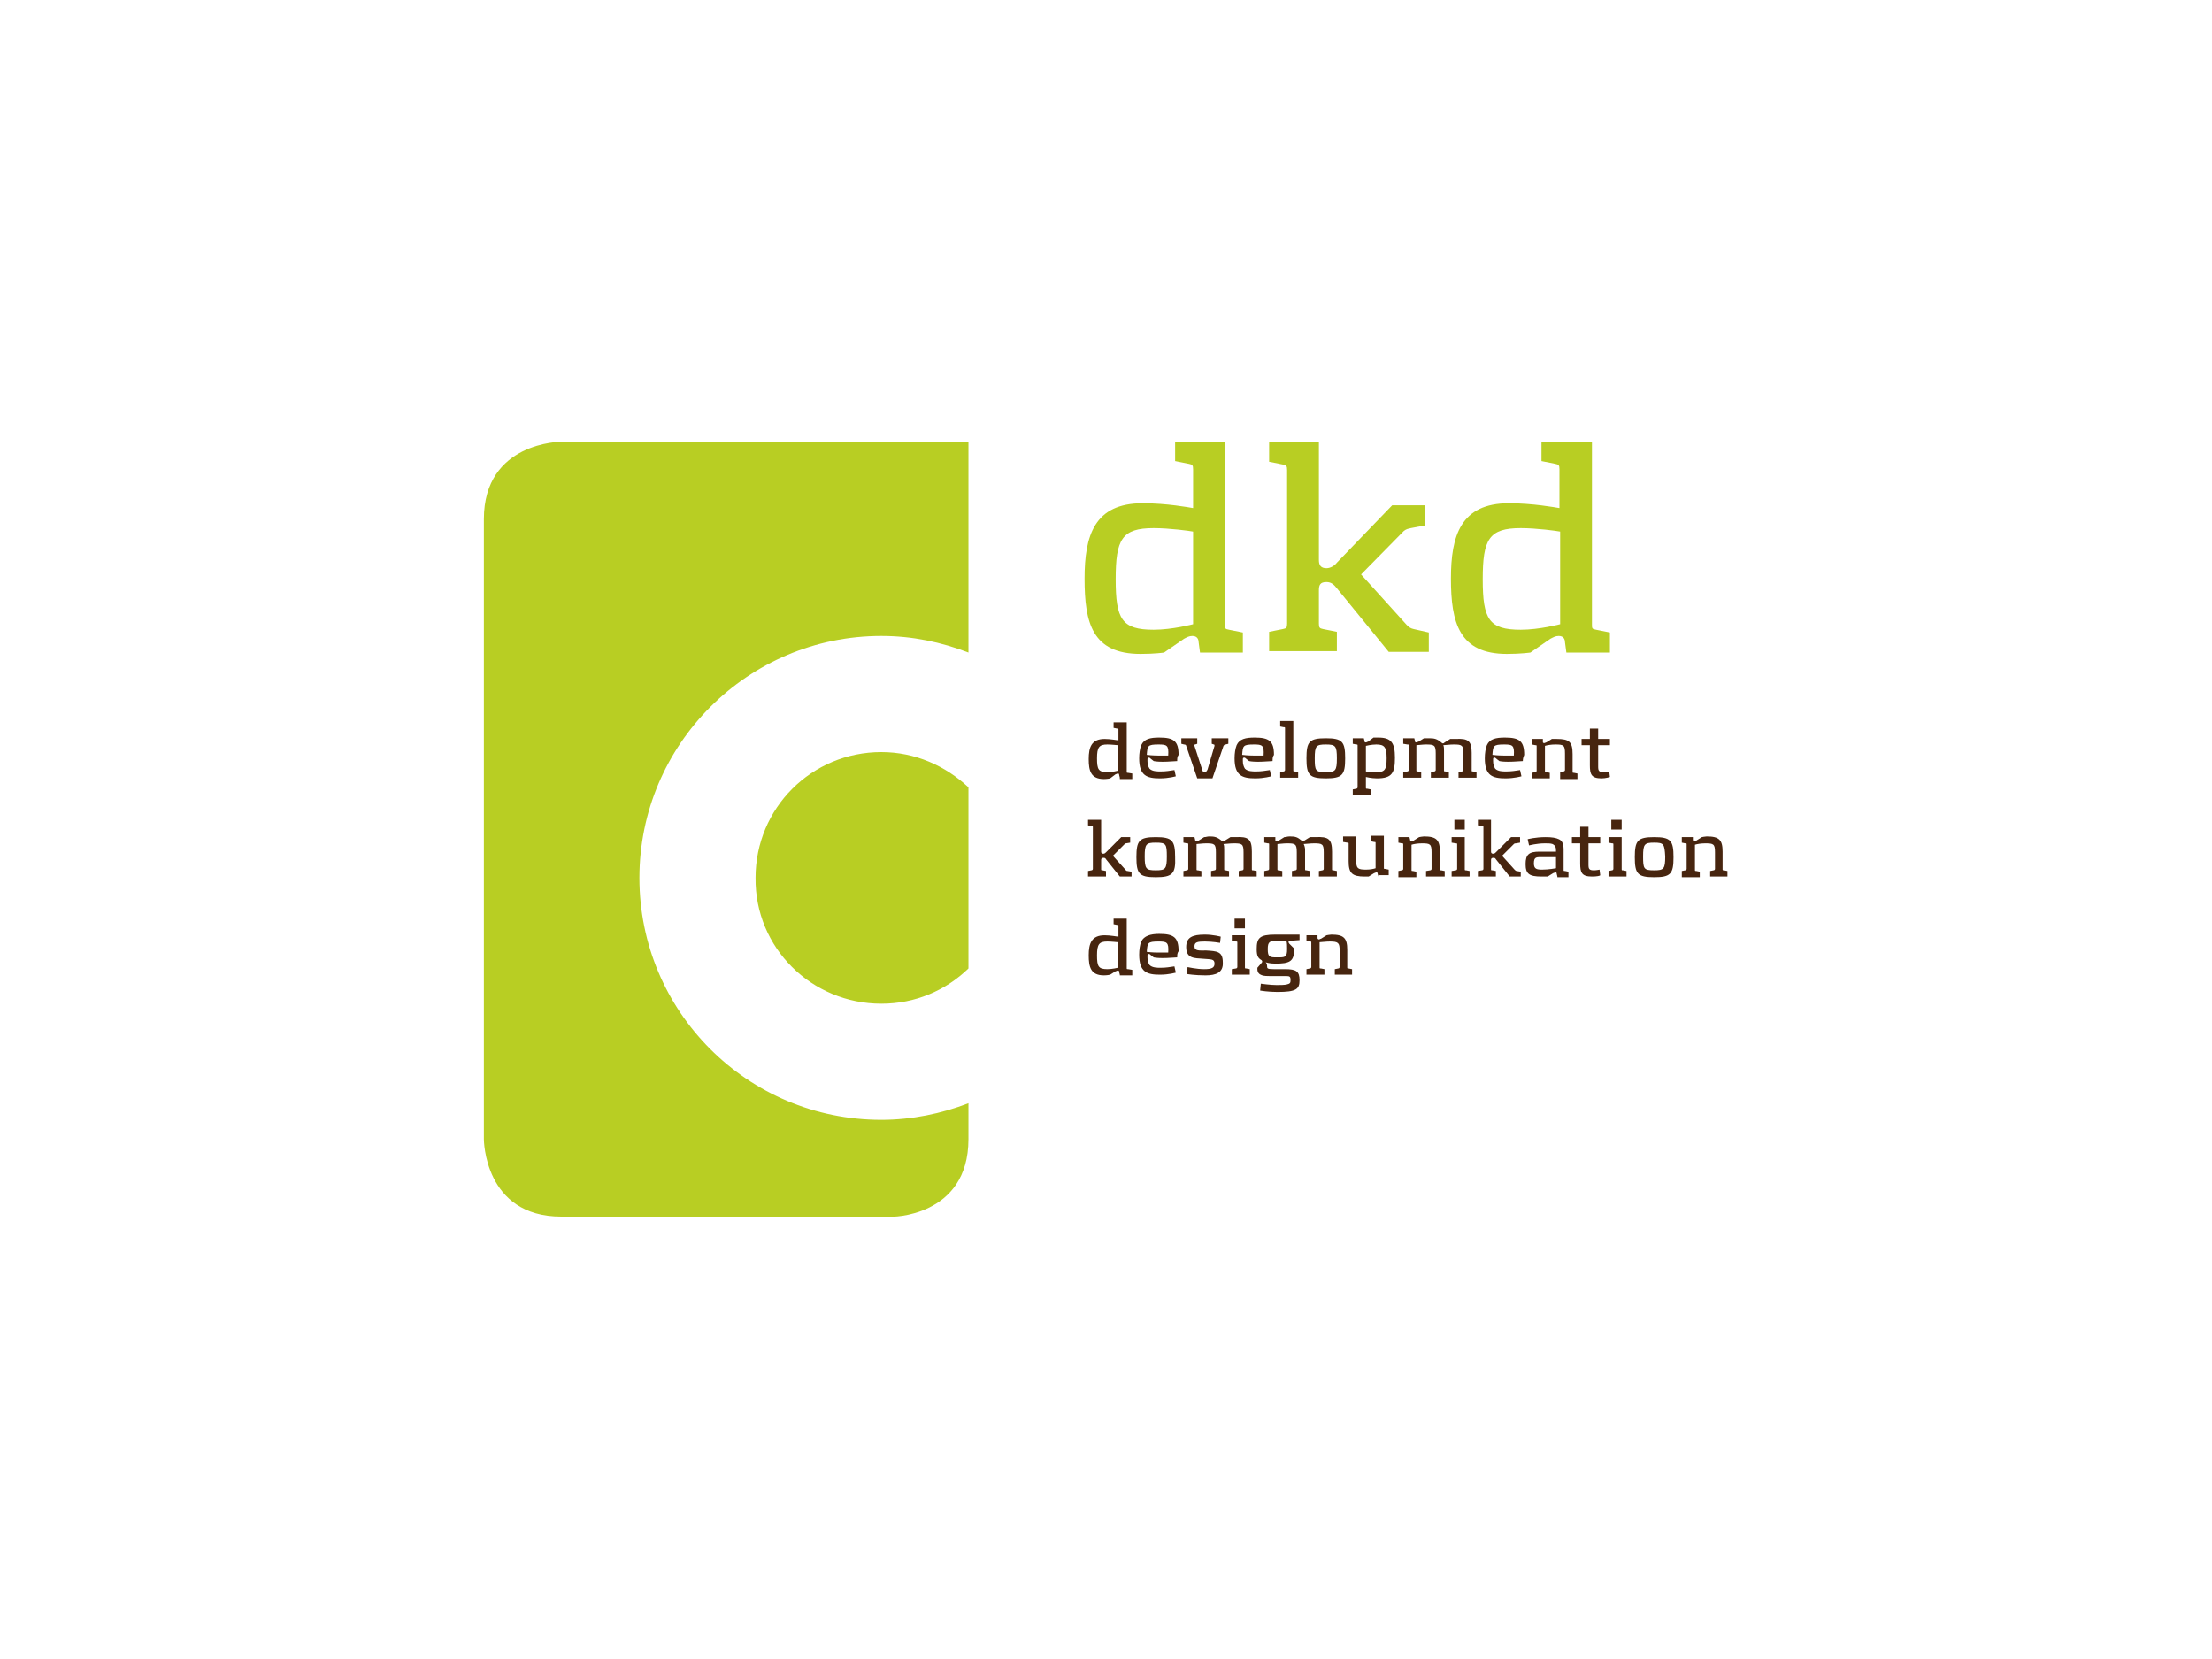 <?xml version="1.0" encoding="utf-8"?>
<!-- Generator: Adobe Illustrator 19.2.1, SVG Export Plug-In . SVG Version: 6.00 Build 0)  -->
<svg version="1.1" id="Ebene_1" xmlns="http://www.w3.org/2000/svg" xmlns:xlink="http://www.w3.org/1999/xlink" x="0px" y="0px"
	 viewBox="0 0 320 240" style="enable-background:new 0 0 320 240;" xml:space="preserve">
<style type="text/css">
	.st0{fill:#B8CE23;}
	.st1{fill:#47250F;}
</style>
<g>
	<path class="st0" d="M140.1,164.8v-5.2c-3.9,1.5-8.2,2.4-12.6,2.4c-19.4,0-35-15.7-35-35c0-19.3,15.7-35,35-35
		c4.5,0,8.7,0.9,12.6,2.4V63.9H81.2c0,0-11.2,0-11.2,11.2v89.7c0,0,0,11.2,11.2,11.2h47.6C128.8,176.1,140.1,176.1,140.1,164.8
		 M127.5,145.2c4.9,0,9.3-1.9,12.6-5.1v-26.2c-3.3-3.1-7.7-5.1-12.6-5.1c-10.1,0-18.2,8.1-18.2,18.2
		C109.2,137.1,117.4,145.2,127.5,145.2"/>
	<path class="st0" d="M179.8,94.3v-2.8l-2-0.4c-0.6-0.1-0.6-0.2-0.6-0.8V63.9H170v2.8l2,0.4c0.5,0.1,0.6,0.2,0.6,0.8v5.6
		c-0.6-0.1-3.8-0.7-7.3-0.7c-7,0-8.4,4.7-8.4,10.9c0,6.4,1.1,10.9,8.1,10.9c2.1,0,3.4-0.2,3.4-0.2l2.9-2c0.4-0.2,0.7-0.4,1.2-0.4
		c0.7,0,0.9,0.5,0.9,0.9l0.2,1.5H179.8z M172.6,90.3c0,0-3,0.8-5.7,0.8c-4.6,0-5.5-1.5-5.5-7.3c0-5.8,0.9-7.4,5.5-7.4
		c2.3,0,5.2,0.4,5.7,0.5V90.3z M206.7,94.3h-5.8l-7.5-9.2c-0.4-0.5-0.8-0.9-1.5-0.9c-0.9,0-1.1,0.4-1.1,1.2v4.8
		c0,0.6,0.1,0.7,0.6,0.8l2,0.4v2.8h-9.8v-2.8l2-0.4c0.5-0.1,0.6-0.2,0.6-0.8V68c0-0.6-0.1-0.7-0.6-0.8l-2-0.4v-2.8h7.2v17
		c0,0.8,0.3,1.2,1.1,1.2c0.6,0,1.2-0.4,1.5-0.8l8-8.3h4.8V76l-2.1,0.4c-0.4,0.1-0.6,0.1-1,0.4l-6.2,6.3l6.6,7.3
		c0.4,0.4,0.6,0.5,1,0.6l2.2,0.5V94.3z M232.9,94.3v-2.8l-2-0.4c-0.6-0.1-0.6-0.2-0.6-0.8V63.9H223v2.8l2,0.4
		c0.5,0.1,0.6,0.2,0.6,0.8v5.6c-0.6-0.1-3.9-0.7-7.3-0.7c-7,0-8.4,4.7-8.4,10.9c0,6.4,1.2,10.9,8.1,10.9c2,0,3.4-0.2,3.4-0.2l2.9-2
		c0.4-0.2,0.7-0.4,1.2-0.4c0.7,0,0.9,0.5,0.9,0.9l0.2,1.5H232.9z M225.7,90.3c0,0-3,0.8-5.7,0.8c-4.6,0-5.5-1.5-5.5-7.3
		c0-5.8,0.9-7.4,5.5-7.4c2.3,0,5.2,0.4,5.7,0.5V90.3z"/>
	<path class="st1" d="M162,112.5l-0.1-0.4c0-0.1,0-0.2-0.2-0.2c-0.1,0-0.2,0.1-0.3,0.1l-0.8,0.6c0,0-0.4,0.1-0.9,0.1
		c-1.9,0-2.2-1.2-2.2-2.9c0-1.7,0.4-2.9,2.3-2.9c0.9,0,1.8,0.2,2,0.2v-1.5c0-0.2,0-0.2-0.2-0.2l-0.5-0.1v-0.8h1.9v7.1
		c0,0.2,0,0.2,0.2,0.2l0.6,0.1v0.8H162z M161.7,107.8c-0.1,0-0.9-0.1-1.5-0.1c-1.2,0-1.5,0.4-1.5,2c0,1.6,0.2,2,1.5,2
		c0.7,0,1.5-0.2,1.5-0.2V107.8z"/>
	<path class="st1" d="M170.3,110.1c-0.4,0-1.2,0.1-2.1,0.1c-0.9,0-1.3-0.1-1.3-0.1l-0.5-0.4c-0.1-0.1-0.1-0.1-0.2-0.1
		c-0.2,0-0.2,0.1-0.2,0.3v0.2c0,0.4,0.1,0.8,0.3,1.1c0.4,0.4,1.1,0.4,1.6,0.4c0.8,0,1.3-0.1,2-0.2l0.2,0.9c0,0-1,0.3-2.3,0.3
		c-1.9,0-3-0.4-3-2.9c0-0.7,0.1-1.4,0.3-1.9c0.4-0.9,1.3-1.1,2.6-1.1c2.1,0,2.8,0.5,2.8,2.5C170.3,109.5,170.3,109.7,170.3,110.1z
		 M167.6,107.7c-1.6,0-1.6,0.2-1.7,1.5c0.8,0.1,1.6,0.1,1.6,0.1s0.9,0,1.5,0C169.1,107.8,168.8,107.7,167.6,107.7z"/>
	<path class="st1" d="M177.3,107.7c-0.2,0-0.2,0.1-0.3,0.2l-1.6,4.7h-2.2l-1.6-4.7c0-0.1-0.1-0.2-0.3-0.2l-0.4-0.1v-0.8h2.3v0.8
		l-0.3,0.1c-0.2,0-0.2,0.1-0.1,0.2l1.1,3.4c0.1,0.3,0.1,0.4,0.4,0.4c0.2,0,0.3-0.2,0.4-0.4l1-3.4c0-0.1,0-0.2-0.1-0.2l-0.3-0.1v-0.8
		h2.4v0.8L177.3,107.7z"/>
	<path class="st1" d="M184.1,110.1c-0.4,0-1.2,0.1-2.1,0.1c-0.9,0-1.3-0.1-1.3-0.1l-0.5-0.4c-0.1-0.1-0.1-0.1-0.2-0.1
		c-0.2,0-0.2,0.1-0.2,0.3v0.2c0,0.4,0.1,0.8,0.3,1.1c0.4,0.4,1.1,0.4,1.6,0.4c0.8,0,1.3-0.1,2-0.2l0.2,0.9c0,0-1,0.3-2.3,0.3
		c-1.9,0-3-0.4-3-2.9c0-0.7,0.1-1.4,0.3-1.9c0.4-0.9,1.3-1.1,2.6-1.1c2.1,0,2.8,0.5,2.8,2.5C184.1,109.5,184.1,109.7,184.1,110.1z
		 M181.4,107.7c-1.6,0-1.6,0.2-1.7,1.5c0.8,0.1,1.6,0.1,1.6,0.1s0.9,0,1.5,0C182.9,107.8,182.6,107.7,181.4,107.7z"/>
	<path class="st1" d="M185.2,112.5v-0.8l0.5-0.1c0.1,0,0.2-0.1,0.2-0.2v-6c0-0.2,0-0.2-0.2-0.2l-0.5-0.1v-0.8h1.9v7.1
		c0,0.2,0,0.2,0.2,0.2l0.5,0.1v0.8H185.2z"/>
	<path class="st1" d="M191.8,112.6c-2.4,0-2.8-0.5-2.8-2.9c0-2.4,0.4-2.9,2.8-2.9c2.4,0,2.8,0.5,2.8,2.9
		C194.6,112.1,194.2,112.6,191.8,112.6z M191.8,107.7c-1.4,0-1.6,0.2-1.6,2c0,1.8,0.1,2,1.6,2c1.4,0,1.6-0.2,1.6-2
		C193.4,107.9,193.2,107.7,191.8,107.7z"/>
	<path class="st1" d="M199.2,112.6c-0.8,0-1.6-0.2-1.6-0.2v1.5c0,0.2,0,0.2,0.2,0.2l0.5,0.1v0.8h-2.6v-0.8l0.5-0.1
		c0.1,0,0.2-0.1,0.2-0.2v-6c0-0.2,0-0.2-0.2-0.2l-0.5-0.1v-0.8h1.6l0.1,0.4c0,0.1,0,0.2,0.2,0.2c0.1,0,0.2-0.1,0.3-0.1l0.8-0.6
		c0,0,0.4,0,0.7,0c1.9,0,2.4,0.8,2.4,2.9C201.8,111.8,201.4,112.6,199.2,112.6z M199.1,107.7c-0.7,0-1.5,0.2-1.5,0.2v3.7
		c0,0,0.6,0.1,1.5,0.1c1.2,0,1.5-0.3,1.5-2C200.6,108.1,200.3,107.7,199.1,107.7z"/>
	<path class="st1" d="M212.9,108.9v2.5c0,0.2,0,0.2,0.2,0.2l0.5,0.1v0.8H211v-0.8l0.5-0.1c0.1,0,0.2-0.1,0.2-0.2V109
		c0-1.2-0.2-1.3-1.4-1.3c-0.6,0-1.2,0.1-1.5,0.1c0.1,0.2,0.1,0.5,0.1,0.8v2.8c0,0.2,0,0.2,0.2,0.2l0.5,0.1v0.8H207v-0.8l0.5-0.1
		c0.1,0,0.2-0.1,0.2-0.2V109c0-1.2-0.2-1.3-1.4-1.3c-0.6,0-1.1,0.1-1.4,0.1v3.6c0,0.2,0,0.2,0.2,0.2l0.5,0.1v0.8H203v-0.8l0.6-0.1
		c0.1,0,0.2-0.1,0.2-0.2v-3.5c0-0.2,0-0.2-0.2-0.2l-0.6-0.1v-0.8h1.6l0.1,0.4c0,0.1,0,0.2,0.2,0.2c0.1,0,0.2-0.1,0.3-0.1l0.8-0.5
		c0.3,0,0.4,0,0.8,0c0.7,0,1.1,0.1,1.7,0.6c0.2,0.2,0.3,0.2,0.5,0l0.8-0.5c0,0,0.4,0,0.8,0C212.4,106.8,212.9,107.2,212.9,108.9z"/>
	<path class="st1" d="M220.3,110.1c-0.4,0-1.2,0.1-2.1,0.1c-0.9,0-1.3-0.1-1.3-0.1l-0.5-0.4c-0.1-0.1-0.1-0.1-0.2-0.1
		c-0.2,0-0.2,0.1-0.2,0.3v0.2c0,0.4,0.1,0.8,0.3,1.1c0.4,0.4,1.1,0.4,1.6,0.4c0.8,0,1.3-0.1,2-0.2l0.2,0.9c0,0-1,0.3-2.3,0.3
		c-1.9,0-3-0.4-3-2.9c0-0.7,0.1-1.4,0.3-1.9c0.4-0.9,1.3-1.1,2.6-1.1c2.1,0,2.8,0.5,2.8,2.5C220.4,109.5,220.3,109.7,220.3,110.1z
		 M217.6,107.7c-1.6,0-1.6,0.2-1.7,1.5c0.8,0.1,1.6,0.1,1.6,0.1s0.9,0,1.5,0C219.1,107.8,218.8,107.7,217.6,107.7z"/>
	<path class="st1" d="M225.7,112.5v-0.8l0.5-0.1c0.1,0,0.2-0.1,0.2-0.2V109c0-1.2-0.2-1.3-1.4-1.3c-0.6,0-1.2,0.1-1.5,0.2v3.6
		c0,0.2,0,0.2,0.2,0.2l0.5,0.1v0.8h-2.6v-0.8l0.5-0.1c0.1,0,0.2-0.1,0.2-0.2v-3.5c0-0.2,0-0.2-0.2-0.2l-0.5-0.1v-0.8h1.6l0,0.4
		c0,0.1,0,0.2,0.2,0.2c0.1,0,0.2-0.1,0.3-0.1l0.8-0.5c0,0,0.5,0,0.7,0c1.8,0,2.3,0.4,2.3,2.2v2.5c0,0.2,0,0.2,0.2,0.2l0.5,0.1v0.8
		H225.7z"/>
	<path class="st1" d="M231.7,112.6c-1.5,0-1.7-0.6-1.7-1.9v-2.9h-1.2v-0.9h1.2v-1.5h1.2v1.5h1.7v0.9h-1.7v3.1c0,0.6,0.1,0.8,0.8,0.8
		c0.3,0,0.8-0.1,0.8-0.1l0.1,0.8C232.9,112.4,232.3,112.6,231.7,112.6z"/>
	<path class="st1" d="M163.6,126.8H162l-2-2.5c-0.1-0.2-0.2-0.2-0.4-0.2c-0.2,0-0.3,0.1-0.3,0.3v1.3c0,0.2,0,0.2,0.2,0.2l0.5,0.1
		v0.8h-2.6V126l0.5-0.1c0.1,0,0.2-0.1,0.2-0.2v-6c0-0.2,0-0.2-0.2-0.2l-0.5-0.1v-0.8h1.9v4.6c0,0.2,0.1,0.3,0.3,0.3
		c0.2,0,0.3-0.1,0.4-0.2l2.2-2.2h1.3v0.8l-0.6,0.1c-0.1,0-0.2,0-0.2,0.1l-1.7,1.7l1.8,2c0.1,0.1,0.1,0.2,0.3,0.2l0.6,0.1V126.8z"/>
	<path class="st1" d="M167.2,126.9c-2.4,0-2.8-0.5-2.8-2.9c0-2.4,0.4-2.9,2.8-2.9c2.4,0,2.8,0.5,2.8,2.9
		C170.1,126.4,169.6,126.9,167.2,126.9z M167.2,121.9c-1.4,0-1.6,0.2-1.6,2c0,1.8,0.2,2,1.6,2c1.4,0,1.6-0.2,1.6-2
		C168.8,122.1,168.7,121.9,167.2,121.9z"/>
	<path class="st1" d="M181.1,123.2v2.5c0,0.2,0,0.2,0.2,0.2l0.5,0.1v0.8h-2.6V126l0.5-0.1c0.1,0,0.2-0.1,0.2-0.2v-2.4
		c0-1.2-0.2-1.3-1.4-1.3c-0.6,0-1.2,0.1-1.5,0.1c0.1,0.2,0.1,0.5,0.1,0.8v2.8c0,0.2,0,0.2,0.2,0.2l0.5,0.1v0.8h-2.6V126l0.5-0.1
		c0.1,0,0.2-0.1,0.2-0.2v-2.4c0-1.2-0.2-1.3-1.4-1.3c-0.6,0-1.1,0.1-1.4,0.1v3.6c0,0.2,0,0.2,0.2,0.2l0.5,0.1v0.8h-2.6V126l0.5-0.1
		c0.1,0,0.2-0.1,0.2-0.2v-3.5c0-0.2,0-0.2-0.2-0.2l-0.5-0.1v-0.8h1.6l0.1,0.4c0,0.1,0,0.2,0.2,0.2c0.1,0,0.2-0.1,0.3-0.1l0.8-0.5
		c0.3,0,0.4-0.1,0.8-0.1c0.7,0,1.1,0.1,1.7,0.6c0.2,0.2,0.3,0.1,0.5,0l0.8-0.5c0,0,0.4,0,0.8,0C180.6,121,181.1,121.4,181.1,123.2z"
		/>
	<path class="st1" d="M192.7,123.2v2.5c0,0.2,0,0.2,0.2,0.2l0.5,0.1v0.8h-2.6V126l0.5-0.1c0.1,0,0.2-0.1,0.2-0.2v-2.4
		c0-1.2-0.2-1.3-1.4-1.3c-0.6,0-1.2,0.1-1.5,0.1c0.1,0.2,0.2,0.5,0.2,0.8v2.8c0,0.2,0,0.2,0.2,0.2l0.5,0.1v0.8h-2.6V126l0.5-0.1
		c0.1,0,0.2-0.1,0.2-0.2v-2.4c0-1.2-0.2-1.3-1.4-1.3c-0.6,0-1.1,0.1-1.4,0.1v3.6c0,0.2,0,0.2,0.2,0.2l0.5,0.1v0.8h-2.6V126l0.5-0.1
		c0.1,0,0.2-0.1,0.2-0.2v-3.5c0-0.2,0-0.2-0.2-0.2l-0.5-0.1v-0.8h1.6l0,0.4c0,0.1,0,0.2,0.2,0.2c0.1,0,0.2-0.1,0.3-0.1l0.8-0.5
		c0.3,0,0.4-0.1,0.8-0.1c0.8,0,1.1,0.1,1.7,0.6c0.2,0.2,0.3,0.1,0.4,0l0.8-0.5c0,0,0.4,0,0.8,0C192.2,121,192.7,121.4,192.7,123.2z"
		/>
	<path class="st1" d="M199.4,126.8l-0.1-0.4c0-0.1,0-0.2-0.2-0.2c-0.1,0-0.2,0.1-0.3,0.1l-0.8,0.5c0,0-0.4,0-0.6,0
		c-1.8,0-2.3-0.5-2.3-2.2v-2.5c0-0.2,0-0.2-0.2-0.2l-0.6-0.1v-0.8h1.9v3.5c0,1.1,0.2,1.3,1.4,1.3c0.6,0,1.1-0.1,1.4-0.2v-3.6
		c0-0.2,0-0.2-0.2-0.2l-0.5-0.1v-0.8h1.9v4.6c0,0.2,0,0.2,0.2,0.2l0.5,0.1v0.8H199.4z"/>
	<path class="st1" d="M206.3,126.8V126l0.6-0.1c0.1,0,0.2-0.1,0.2-0.2v-2.4c0-1.2-0.2-1.3-1.4-1.3c-0.6,0-1.2,0.1-1.5,0.2v3.6
		c0,0.2,0,0.2,0.2,0.2l0.5,0.1v0.8h-2.6V126l0.5-0.1c0.1,0,0.2-0.1,0.2-0.2v-3.5c0-0.2,0-0.2-0.2-0.2l-0.5-0.1v-0.8h1.6l0.1,0.4
		c0,0.1,0,0.2,0.2,0.2c0.1,0,0.2-0.1,0.3-0.1l0.8-0.5c0,0,0.5-0.1,0.7-0.1c1.8,0,2.3,0.5,2.3,2.2v2.5c0,0.2,0,0.2,0.2,0.2l0.5,0.1
		v0.8H206.3z"/>
	<path class="st1" d="M210,126.8V126l0.6-0.1c0.1,0,0.2-0.1,0.2-0.2v-3.5c0-0.2,0-0.2-0.2-0.2l-0.6-0.1v-0.8h1.9v4.6
		c0,0.2,0,0.2,0.2,0.2l0.5,0.1v0.8H210z M210.4,120v-1.4h1.5v1.4H210.4z"/>
	<path class="st1" d="M219.9,126.8h-1.5l-2-2.5c-0.1-0.2-0.2-0.2-0.4-0.2c-0.2,0-0.3,0.1-0.3,0.3v1.3c0,0.2,0,0.2,0.2,0.2l0.5,0.1
		v0.8h-2.6V126l0.6-0.1c0.1,0,0.2-0.1,0.2-0.2v-6c0-0.2,0-0.2-0.2-0.2l-0.6-0.1v-0.8h1.9v4.6c0,0.2,0.1,0.3,0.3,0.3
		c0.2,0,0.3-0.1,0.4-0.2l2.2-2.2h1.3v0.8l-0.6,0.1c-0.1,0-0.2,0-0.3,0.1l-1.7,1.7l1.8,2c0.1,0.1,0.2,0.2,0.3,0.2l0.6,0.1V126.8z"/>
	<path class="st1" d="M225.3,126.8l-0.1-0.4c0-0.1,0-0.2-0.2-0.2c-0.1,0-0.2,0.1-0.3,0.1l-0.8,0.5c0,0-0.5,0-0.9,0
		c-1.8,0-2.3-0.4-2.3-1.8c0-1.4,0.5-1.8,2-1.8l2.4,0v-0.2c0-0.4-0.1-0.7-0.5-0.9c-0.3-0.1-0.6-0.1-1.1-0.1c-1.2,0-2.3,0.3-2.3,0.3
		l-0.2-0.9c0,0,1.1-0.3,2.6-0.3c0.9,0,1.5,0.1,1.9,0.3c0.5,0.2,0.7,0.7,0.7,1.5v2.9c0,0.2,0,0.2,0.2,0.2l0.5,0.1v0.8H225.3z
		 M225.1,124l-1.9,0c-0.9,0-1.3-0.1-1.3,0.9c0,0.8,0.4,0.9,1.2,0.9c0.9,0,2-0.2,2-0.2V124z"/>
	<path class="st1" d="M230.3,126.8c-1.5,0-1.7-0.6-1.7-1.9V122h-1.2v-0.9h1.2v-1.5h1.2v1.5h1.7v0.9h-1.7v3.1c0,0.6,0.1,0.8,0.8,0.8
		c0.3,0,0.8-0.1,0.8-0.1l0.1,0.8C231.5,126.7,231,126.8,230.3,126.8z"/>
	<path class="st1" d="M232.7,126.8V126l0.5-0.1c0.1,0,0.2-0.1,0.2-0.2v-3.5c0-0.2,0-0.2-0.2-0.2l-0.5-0.1v-0.8h1.9v4.6
		c0,0.2,0,0.2,0.2,0.2l0.5,0.1v0.8H232.7z M233.1,120v-1.4h1.5v1.4H233.1z"/>
	<path class="st1" d="M239.3,126.9c-2.4,0-2.8-0.5-2.8-2.9c0-2.4,0.4-2.9,2.8-2.9c2.4,0,2.8,0.5,2.8,2.9
		C242.1,126.4,241.7,126.9,239.3,126.9z M239.3,121.9c-1.4,0-1.6,0.2-1.6,2c0,1.8,0.1,2,1.6,2c1.4,0,1.6-0.2,1.6-2
		C240.8,122.1,240.7,121.9,239.3,121.9z"/>
	<path class="st1" d="M247.4,126.8V126l0.5-0.1c0.1,0,0.2-0.1,0.2-0.2v-2.4c0-1.2-0.2-1.3-1.4-1.3c-0.6,0-1.2,0.1-1.5,0.2v3.6
		c0,0.2,0,0.2,0.2,0.2l0.5,0.1v0.8h-2.6V126l0.5-0.1c0.1,0,0.2-0.1,0.2-0.2v-3.5c0-0.2,0-0.2-0.2-0.2l-0.5-0.1v-0.8h1.6l0,0.4
		c0,0.1,0.1,0.2,0.2,0.2c0.1,0,0.2-0.1,0.3-0.1l0.8-0.5c0,0,0.5-0.1,0.7-0.1c1.8,0,2.3,0.5,2.3,2.2v2.5c0,0.2,0,0.2,0.2,0.2l0.5,0.1
		v0.8H247.4z"/>
	<path class="st1" d="M162,141l-0.1-0.4c0-0.1,0-0.2-0.2-0.2c-0.1,0-0.2,0.1-0.3,0.1l-0.8,0.5c0,0-0.4,0.1-0.9,0.1
		c-1.9,0-2.2-1.2-2.2-2.9c0-1.7,0.4-2.9,2.3-2.9c0.9,0,1.8,0.2,2,0.2v-1.5c0-0.2,0-0.2-0.2-0.2l-0.5-0.1v-0.8h1.9v7.1
		c0,0.2,0,0.2,0.2,0.2l0.6,0.1v0.8H162z M161.7,136.3c-0.1,0-0.9-0.1-1.5-0.1c-1.2,0-1.5,0.4-1.5,2c0,1.6,0.2,2,1.5,2
		c0.7,0,1.5-0.2,1.5-0.2V136.3z"/>
	<path class="st1" d="M170.3,138.5c-0.4,0-1.2,0.1-2.1,0.1c-0.9,0-1.3-0.1-1.3-0.1l-0.5-0.4c-0.1-0.1-0.1-0.1-0.2-0.1
		c-0.2,0-0.2,0.1-0.2,0.3v0.2c0,0.4,0.1,0.8,0.3,1.1c0.4,0.4,1.1,0.4,1.6,0.4c0.8,0,1.3-0.1,2-0.2l0.2,0.9c0,0-1,0.3-2.3,0.3
		c-1.9,0-3-0.4-3-2.9c0-0.7,0.1-1.4,0.3-1.9c0.4-0.8,1.3-1.1,2.6-1.1c2.1,0,2.8,0.5,2.8,2.5C170.3,137.9,170.3,138.1,170.3,138.5z
		 M167.6,136.2c-1.6,0-1.6,0.2-1.7,1.5c0.8,0.1,1.6,0.1,1.6,0.1s0.9,0,1.5,0C169.1,136.3,168.8,136.2,167.6,136.2z"/>
	<path class="st1" d="M174.4,141.1c-1.6,0-2.7-0.2-2.7-0.2l0.1-1c0,0,1.3,0.3,2.4,0.3c1.1,0,1.5-0.2,1.5-0.8c0-0.7-0.5-0.6-1.6-0.7
		c-1.3-0.1-2.5,0-2.5-1.7c0-1.4,0.9-1.8,2.7-1.8c1.2,0,2.3,0.3,2.3,0.3l-0.1,0.9c0,0-1.1-0.2-2.2-0.2c-1.1,0-1.5,0.1-1.5,0.7
		c0,0.7,0.7,0.6,1.7,0.6c1.5,0.1,2.4,0.1,2.4,1.7C177,140.7,175.9,141.1,174.4,141.1z"/>
	<path class="st1" d="M178.2,141v-0.8l0.6-0.1c0.1,0,0.2-0.1,0.2-0.2v-3.5c0-0.2,0-0.2-0.2-0.2l-0.6-0.1v-0.8h1.9v4.6
		c0,0.2,0,0.2,0.2,0.2l0.5,0.1v0.8H178.2z M178.6,134.3v-1.4h1.5v1.4H178.6z"/>
	<path class="st1" d="M183.3,139.7c0,0.4,0,0.5,1,0.5h1.6c1.6,0,2.1,0.3,2.1,1.6c0,1.3-0.5,1.7-3.2,1.7c-1.3,0-2.5-0.2-2.5-0.2
		l0.1-1c0,0,1.4,0.2,2.3,0.2c0.4,0,1.2,0,1.5-0.1c0.4-0.1,0.5-0.2,0.5-0.6c0-0.5-0.1-0.6-0.6-0.6c-0.2,0-0.4,0-0.6,0h-1.8
		c-0.7,0-1.8,0-1.8-1c0-0.1,0-0.2,0-0.2l0.6-0.7c0,0,0.1-0.1,0.1-0.2c0-0.1-0.1-0.2-0.1-0.2c-0.5-0.3-0.7-0.6-0.7-1.6
		c0-1.6,0.4-2.1,2.7-2.1l3.5,0v0.8l-1.4,0.1c-0.1,0-0.2,0.1-0.2,0.2c0,0.1,0.1,0.1,0.1,0.2l0.7,0.7c0,0,0,0.2,0,0.3
		c0,1.6-0.7,1.9-2.7,1.9c-0.9,0-1.4-0.2-1.4-0.2S183.3,139.4,183.3,139.7z M186.1,136.1c0,0-0.8,0-1.3,0c-1.1,0-1.4,0.1-1.4,1.2
		c0,1.2,0.3,1.2,1.4,1.2c1.1,0,1.4,0,1.4-1.2C186.2,136.9,186.2,136.4,186.1,136.1z"/>
	<path class="st1" d="M193.1,141v-0.8l0.5-0.1c0.1,0,0.2-0.1,0.2-0.2v-2.4c0-1.1-0.2-1.3-1.4-1.3c-0.6,0-1.2,0.1-1.5,0.1v3.6
		c0,0.2,0,0.2,0.2,0.2l0.5,0.1v0.8H189v-0.8l0.5-0.1c0.1,0,0.2-0.1,0.2-0.2v-3.5c0-0.2,0-0.2-0.2-0.2l-0.5-0.1v-0.8h1.6l0,0.4
		c0,0.1,0.1,0.2,0.2,0.2c0.1,0,0.2-0.1,0.3-0.1l0.8-0.5c0,0,0.5-0.1,0.7-0.1c1.8,0,2.3,0.5,2.3,2.2v2.5c0,0.2,0,0.2,0.2,0.2l0.5,0.1
		v0.8H193.1z"/>
</g>
</svg>
